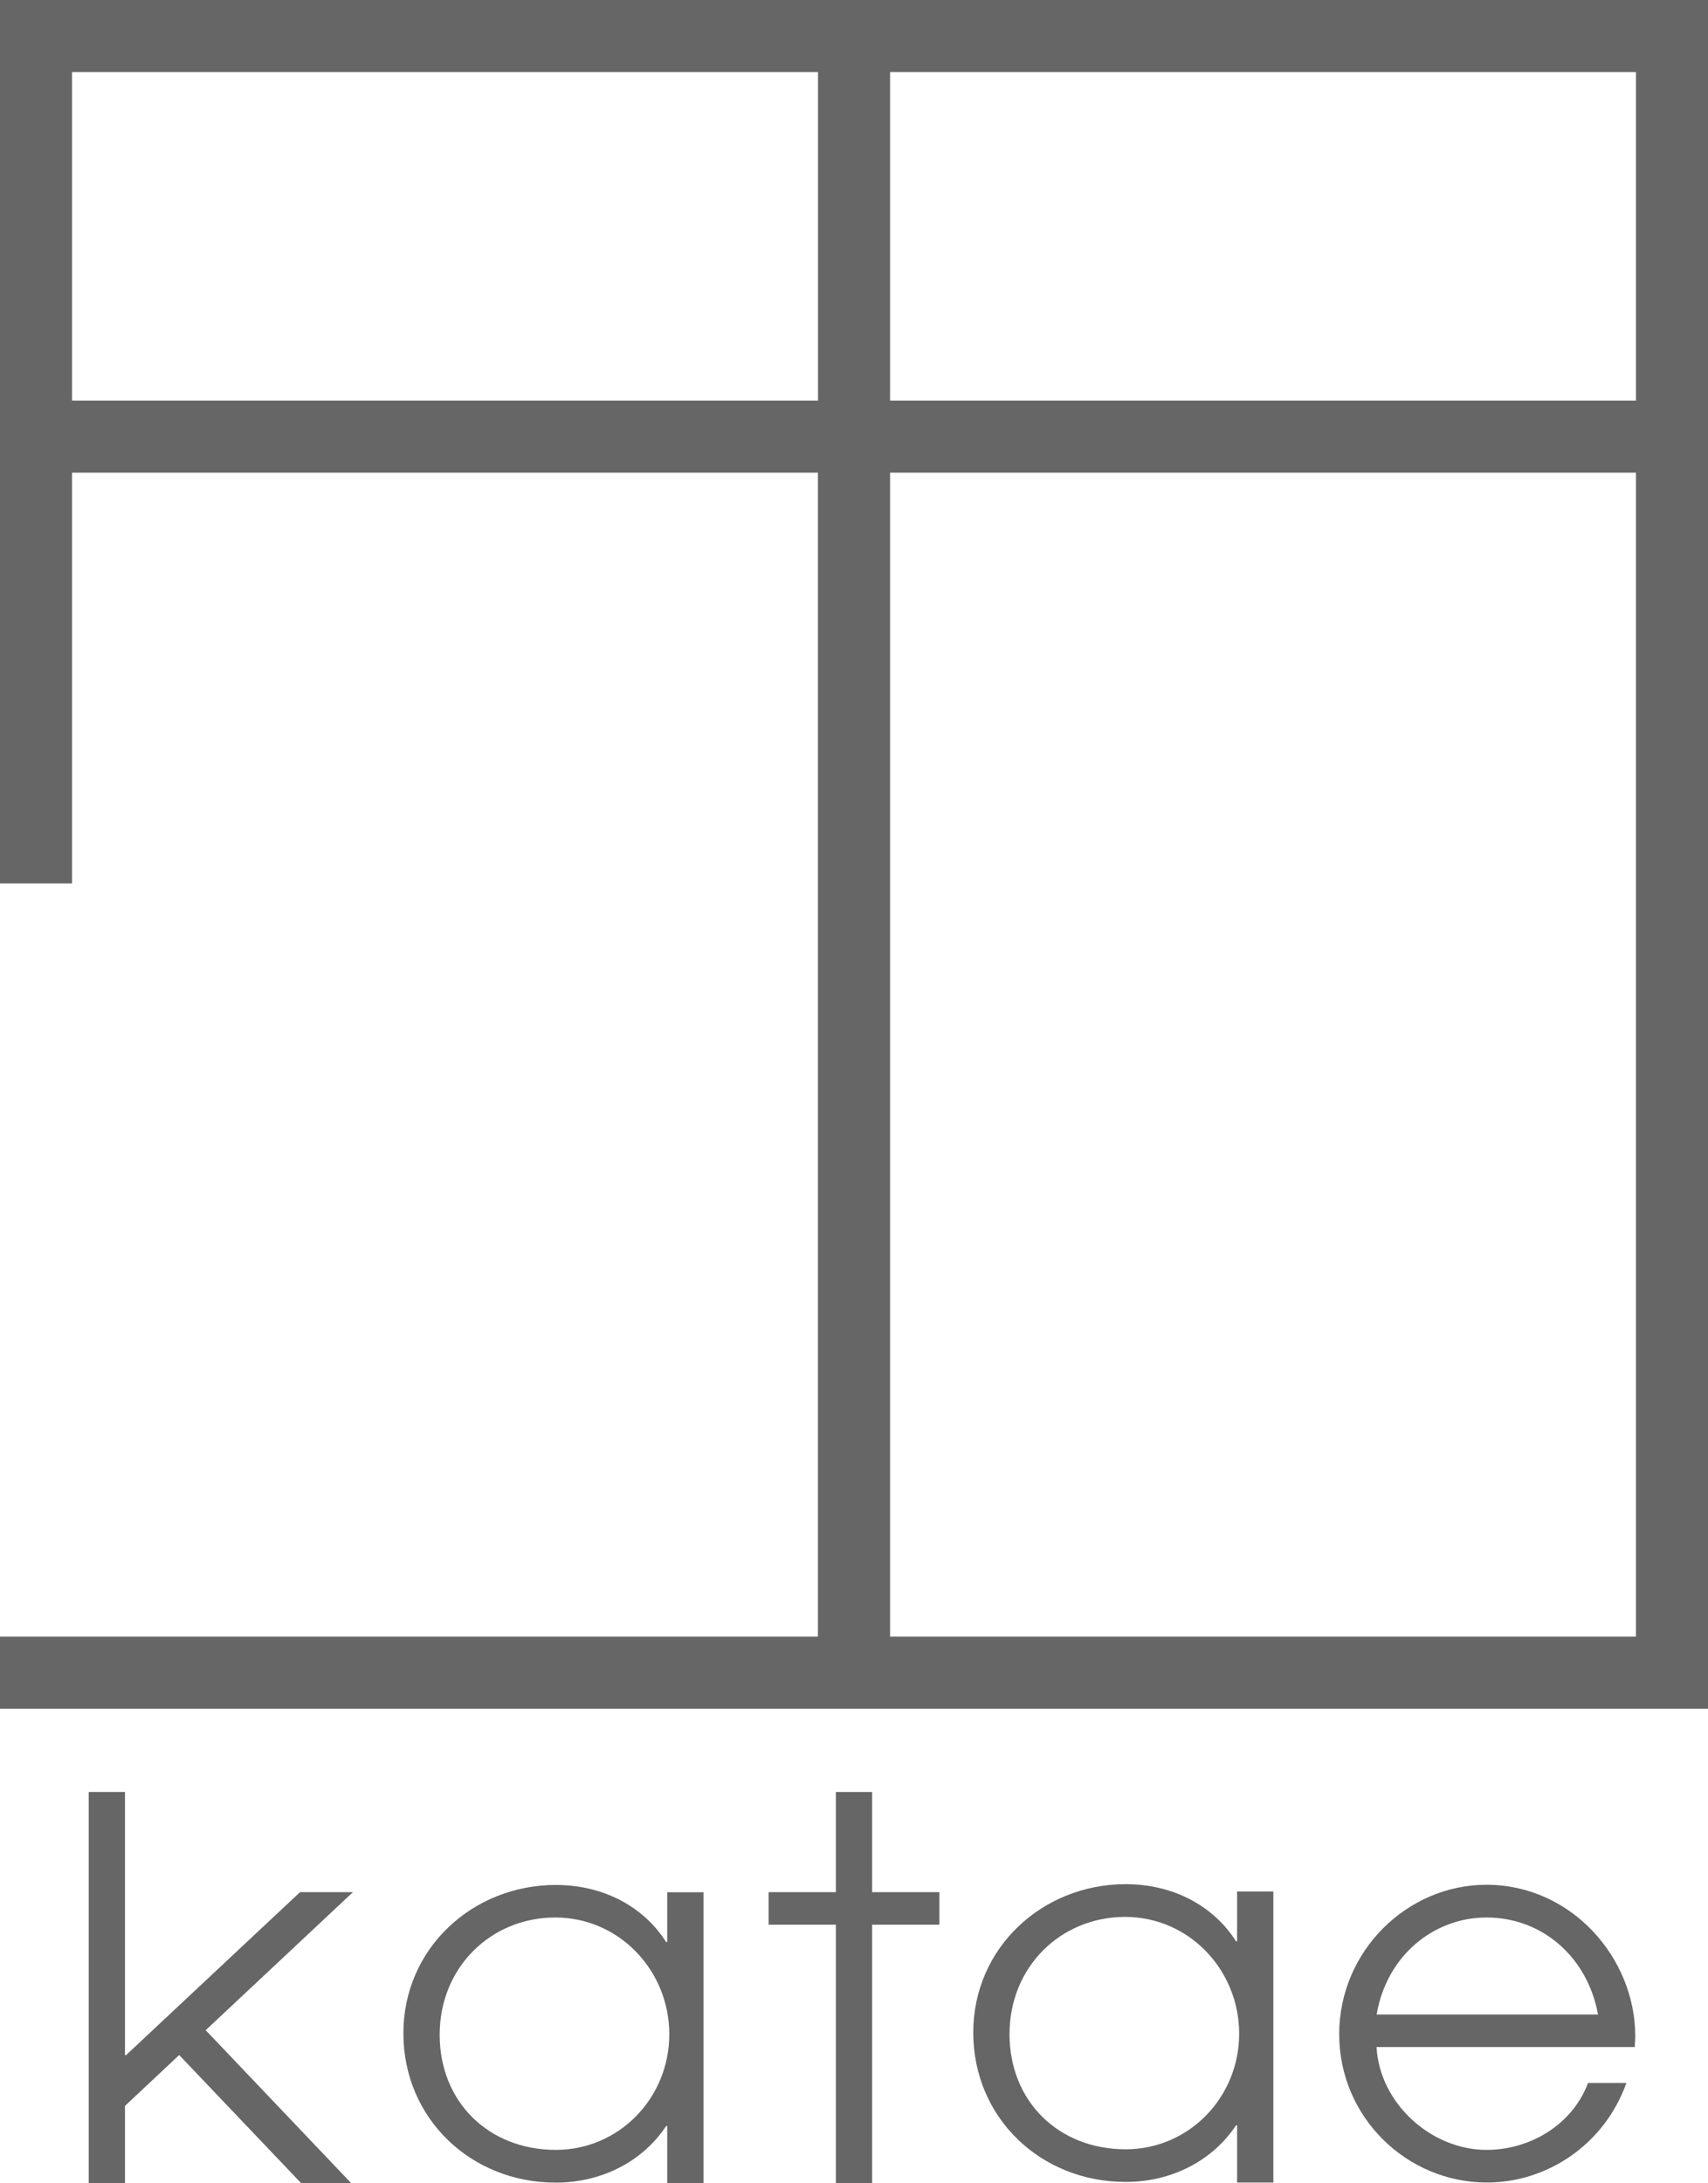 <?xml version="1.0" encoding="UTF-8"?>
<svg id="_レイヤー_2" data-name="レイヤー 2" xmlns="http://www.w3.org/2000/svg" viewBox="0 0 173.3 221.43">
  <defs>
    <style>
      .cls-1 {
        fill: #666;
        stroke-width: 0px;
      }
    </style>
  </defs>
  <g id="layout">
    <g>
      <path class="cls-1" d="M0,0v89.6h7.31v-41.66h75.68v118.05H0v7.31h173.3V0H0ZM82.99,40.63H7.31V7.31h75.69v33.32ZM90.31,7.31h75.68v33.32h-75.68V7.31ZM90.31,47.94h75.68v118.05h-75.68V47.94Z"/>
      <polygon class="cls-1" points="35.81 191.91 30.44 191.91 12.79 208.44 12.68 208.44 12.68 181.75 9 181.75 9 221.43 12.68 221.43 12.68 213.59 18.18 208.43 30.56 221.43 35.63 221.42 20.87 205.91 35.81 191.91"/>
      <path class="cls-1" d="M67.7,221.43v-5.8h-.11c-2.37,3.58-6.52,5.74-11.2,5.74-8.63,0-15.46-6.52-15.46-15.15s7.05-15.04,15.46-15.04c4.79,0,8.89,2.16,11.2,5.79h.11v-5.05h3.68v29.52h-3.68ZM67.91,206.32c0-6.42-5.05-11.84-11.57-11.84s-11.73,5.05-11.73,11.89,5,11.68,11.78,11.68c6.42,0,11.52-5.26,11.52-11.73"/>
      <polygon class="cls-1" points="95.31 191.91 88.49 191.91 88.49 181.75 84.81 181.75 84.81 191.91 77.99 191.91 77.99 195.21 84.81 195.21 84.81 195.22 84.81 221.43 88.49 221.43 88.49 195.22 88.49 195.21 95.31 195.21 95.31 191.91"/>
      <path class="cls-1" d="M125.52,221.36v-5.8h-.11c-2.37,3.58-6.52,5.74-11.2,5.74-8.63,0-15.46-6.52-15.46-15.15s7.05-15.05,15.46-15.05c4.79,0,8.89,2.16,11.2,5.79h.11v-5.05h3.68v29.52h-3.68ZM125.73,206.26c0-6.42-5.05-11.84-11.57-11.84s-11.73,5.05-11.73,11.89,5,11.68,11.78,11.68c6.42,0,11.52-5.26,11.52-11.73"/>
      <path class="cls-1" d="M139.67,207.63c.32,5.74,5.58,10.42,11.15,10.42,4.47,0,8.73-2.58,10.31-6.79h3.89c-2.21,6.21-8,10.1-14.15,10.1-8.15,0-14.99-6.63-14.99-15.05s6.89-15.15,14.94-15.15c8.63,0,15.1,7.42,15.1,15.36,0,.37-.05.74-.05,1.1h-26.2ZM162.14,204.32c-1.05-5.79-5.63-9.84-11.31-9.84-5.37,0-10.15,3.89-11.15,9.84h22.46Z"/>
    </g>
  </g>
</svg>